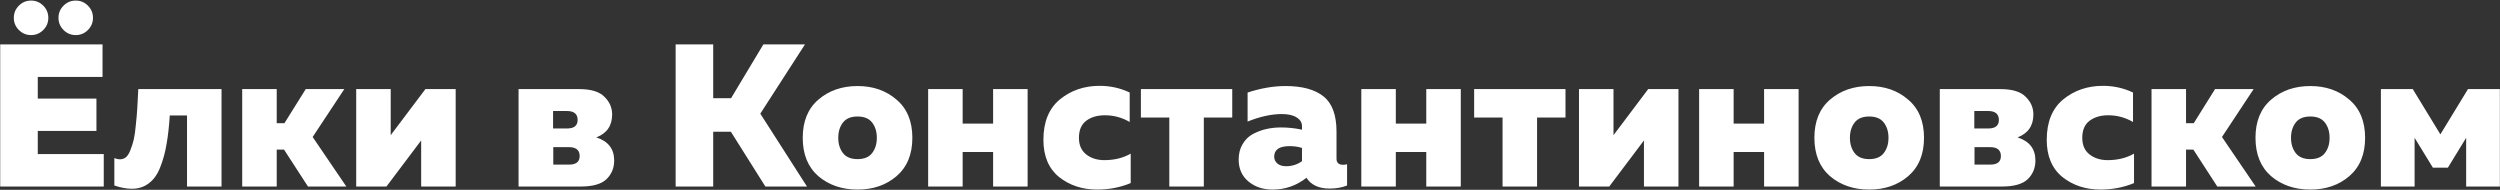 <?xml version="1.0" encoding="UTF-8"?> <svg xmlns="http://www.w3.org/2000/svg" width="3793" height="288" viewBox="0 0 3793 288" fill="none"><rect x="0" y="0" width="3793" height="288" fill="#333333" stroke="none"/> <path d="M133.384 8.572C138.517 13.705 141.084 19.865 141.084 27.052C141.084 34.239 138.517 40.399 133.384 45.532C128.251 50.665 122.091 53.232 114.904 53.232C107.717 53.232 101.557 50.665 96.424 45.532C91.291 40.399 88.724 34.239 88.724 27.052C88.724 19.865 91.291 13.705 96.424 8.572C101.557 3.439 107.717 0.872 114.904 0.872C122.091 0.872 128.251 3.439 133.384 8.572ZM65.624 8.572C70.757 13.705 73.324 19.865 73.324 27.052C73.324 34.239 70.757 40.399 65.624 45.532C60.491 50.665 54.331 53.232 47.144 53.232C39.957 53.232 33.797 50.665 28.664 45.532C23.531 40.399 20.964 34.239 20.964 27.052C20.964 19.865 23.531 13.705 28.664 8.572C33.797 3.439 39.957 0.872 47.144 0.872C54.331 0.872 60.491 3.439 65.624 8.572ZM0.328 67.4H155.56V116.68H57.308V149.636H146.32V198.608H57.308V233.72H157.408V283H0.328V67.4ZM257.566 175.2C256.539 191.832 254.896 206.411 252.638 218.936C250.584 231.256 247.402 242.857 243.09 253.74C238.983 264.417 233.234 272.528 225.842 278.072C218.655 283.616 210.031 286.388 199.97 286.388C191.962 286.388 183.132 284.745 173.482 281.46V239.88C176.562 241.112 179.334 241.728 181.798 241.728C185.494 241.728 188.676 240.599 191.346 238.34C194.015 235.876 196.274 232.077 198.122 226.944C200.175 221.811 201.818 216.575 203.05 211.236C204.282 205.692 205.308 198.3 206.13 189.06C207.156 179.615 207.875 171.299 208.286 164.112C208.696 156.72 209.21 147.069 209.826 135.16H336.106V283H283.746V175.2H257.566ZM419.834 283H367.474V135.16H419.834V186.904H431.538L463.878 135.16H522.398L474.35 207.848L525.478 283H467.266L430.922 226.944H419.834V283ZM586.315 283H540.423V135.16H592.783V205.076L645.451 135.16H691.343V283H638.983V213.084L586.315 283ZM881.011 283H786.763V135.16H878.547C896.616 135.16 909.449 139.061 917.047 146.864C924.849 154.461 928.751 163.393 928.751 173.66C928.751 190.703 920.743 202.304 904.727 208.464C922.796 214.213 931.831 225.917 931.831 243.576C931.831 254.869 927.929 264.315 920.127 271.912C912.324 279.304 899.285 283 881.011 283ZM839.431 223.248V249.736H863.455C874.132 249.736 879.471 245.424 879.471 236.8C879.471 227.765 874.029 223.248 863.147 223.248H839.431ZM839.123 168.424V194.912H860.375C871.052 194.912 876.391 190.6 876.391 181.976C876.391 172.941 870.949 168.424 860.067 168.424H839.123ZM1082.07 283H1025.09V67.4H1082.07V149.02H1109.17L1158.15 67.4H1221.29L1153.53 172.428L1224.37 283H1161.23L1108.87 199.84H1082.07V283ZM1241.63 267.292C1225.82 253.535 1217.91 234.131 1217.91 209.08C1217.91 184.029 1225.82 164.728 1241.63 151.176C1257.64 137.419 1277.46 130.54 1301.07 130.54C1324.68 130.54 1344.4 137.419 1360.21 151.176C1376.22 164.728 1384.23 184.029 1384.23 209.08C1384.23 234.131 1376.22 253.535 1360.21 267.292C1344.4 280.844 1324.68 287.62 1301.07 287.62C1277.46 287.62 1257.64 280.844 1241.63 267.292ZM1323.25 232.18C1327.97 226.02 1330.33 218.32 1330.33 209.08C1330.33 199.84 1327.97 192.14 1323.25 185.98C1318.52 179.82 1311.13 176.74 1301.07 176.74C1291.01 176.74 1283.62 179.82 1278.89 185.98C1274.17 192.14 1271.81 199.84 1271.81 209.08C1271.81 218.32 1274.17 226.02 1278.89 232.18C1283.62 238.34 1291.01 241.42 1301.07 241.42C1311.13 241.42 1318.52 238.34 1323.25 232.18ZM1460.54 283H1408.18V135.16H1460.54V187.52H1506.74V135.16H1559.1V283H1506.74V230.64H1460.54V283ZM1583.06 212.16C1583.06 185.056 1591.37 164.625 1608.01 150.868C1624.84 137.111 1644.97 130.232 1668.37 130.232C1684.6 130.232 1699.79 133.62 1713.96 140.396V185.056C1702.25 178.28 1689.73 174.892 1676.38 174.892C1664.88 174.892 1655.44 177.664 1648.05 183.208C1640.65 188.752 1636.96 197.376 1636.96 209.08C1636.96 220.168 1640.65 228.587 1648.05 234.336C1655.44 240.085 1664.58 242.96 1675.46 242.96C1690.65 242.96 1704 239.675 1715.5 233.104V277.764C1699.69 284.335 1682.75 287.62 1664.68 287.62C1642.09 287.62 1622.79 281.255 1606.77 268.524C1590.96 255.588 1583.06 236.8 1583.06 212.16ZM1826.44 283H1774.08V178.28H1730.96V135.16H1869.56V178.28H1826.44V283ZM2027.75 240.804C2027.75 246.964 2031.14 250.044 2037.92 250.044C2039.97 250.044 2041.92 249.736 2043.77 249.12V281.46C2035.97 284.54 2027.14 286.08 2017.28 286.08C2000.86 286.08 1989.15 280.639 1982.17 269.756C1966.98 281.665 1949.83 287.62 1930.73 287.62C1916.16 287.62 1903.94 283.513 1894.08 275.3C1884.23 267.087 1879.3 255.999 1879.3 242.036C1879.3 233.207 1881.25 225.507 1885.15 218.936C1889.05 212.16 1894.19 207.027 1900.55 203.536C1907.12 200.045 1913.9 197.479 1920.88 195.836C1928.07 194.193 1935.56 193.372 1943.36 193.372C1954.45 193.372 1965.13 194.501 1975.39 196.76V191.524C1975.39 185.98 1972.73 181.565 1967.39 178.28C1962.25 174.789 1954.66 173.044 1944.59 173.044C1928.99 173.044 1911.74 176.843 1892.85 184.44V140.396C1912.97 133.825 1932.17 130.54 1950.45 130.54C1975.7 130.54 1994.9 135.776 2008.04 146.248C2021.18 156.72 2027.75 174.481 2027.75 199.532V240.804ZM1933.2 237.724C1933.2 241.831 1934.84 245.321 1938.13 248.196C1941.41 250.865 1945.72 252.2 1951.06 252.2C1960.3 252.2 1968.41 249.633 1975.39 244.5V224.48C1969.85 222.632 1963.59 221.708 1956.61 221.708C1941 221.708 1933.2 227.047 1933.2 237.724ZM2117.74 283H2065.38V135.16H2117.74V187.52H2163.94V135.16H2216.3V283H2163.94V230.64H2117.74V283ZM2332.05 283H2279.69V178.28H2236.57V135.16H2375.17V178.28H2332.05V283ZM2441.53 283H2395.64V135.16H2448V205.076L2500.67 135.16H2546.56V283H2494.2V213.084L2441.53 283ZM2630.28 283H2577.92V135.16H2630.28V187.52H2676.48V135.16H2728.84V283H2676.48V230.64H2630.28V283ZM2776.51 267.292C2760.7 253.535 2752.8 234.131 2752.8 209.08C2752.8 184.029 2760.7 164.728 2776.51 151.176C2792.53 137.419 2812.34 130.54 2835.96 130.54C2859.57 130.54 2879.28 137.419 2895.09 151.176C2911.11 164.728 2919.12 184.029 2919.12 209.08C2919.12 234.131 2911.11 253.535 2895.09 267.292C2879.28 280.844 2859.57 287.62 2835.96 287.62C2812.34 287.62 2792.53 280.844 2776.51 267.292ZM2858.13 232.18C2862.86 226.02 2865.22 218.32 2865.22 209.08C2865.22 199.84 2862.86 192.14 2858.13 185.98C2853.41 179.82 2846.02 176.74 2835.96 176.74C2825.9 176.74 2818.5 179.82 2813.78 185.98C2809.06 192.14 2806.7 199.84 2806.7 209.08C2806.7 218.32 2809.06 226.02 2813.78 232.18C2818.5 238.34 2825.9 241.42 2835.96 241.42C2846.02 241.42 2853.41 238.34 2858.13 232.18ZM3037.31 283H2943.06V135.16H3034.85C3052.92 135.16 3065.75 139.061 3073.35 146.864C3081.15 154.461 3085.05 163.393 3085.05 173.66C3085.05 190.703 3077.04 202.304 3061.03 208.464C3079.1 214.213 3088.13 225.917 3088.13 243.576C3088.13 254.869 3084.23 264.315 3076.43 271.912C3068.62 279.304 3055.59 283 3037.31 283ZM2995.73 223.248V249.736H3019.76C3030.43 249.736 3035.77 245.424 3035.77 236.8C3035.77 227.765 3030.33 223.248 3019.45 223.248H2995.73ZM2995.42 168.424V194.912H3016.68C3027.35 194.912 3032.69 190.6 3032.69 181.976C3032.69 172.941 3027.25 168.424 3016.37 168.424H2995.42ZM3105.31 212.16C3105.31 185.056 3113.63 164.625 3130.26 150.868C3147.1 137.111 3167.22 130.232 3190.63 130.232C3206.85 130.232 3222.04 133.62 3236.21 140.396V185.056C3224.51 178.28 3211.98 174.892 3198.64 174.892C3187.14 174.892 3177.69 177.664 3170.3 183.208C3162.91 188.752 3159.21 197.376 3159.21 209.08C3159.21 220.168 3162.91 228.587 3170.3 234.336C3177.69 240.085 3186.83 242.96 3197.71 242.96C3212.91 242.96 3226.25 239.675 3237.75 233.104V277.764C3221.94 284.335 3205 287.62 3186.93 287.62C3164.35 287.62 3145.04 281.255 3129.03 268.524C3113.22 255.588 3105.31 236.8 3105.31 212.16ZM3316.66 283H3264.3V135.16H3316.66V186.904H3328.36L3360.7 135.16H3419.22L3371.17 207.848L3422.3 283H3364.09L3327.75 226.944H3316.66V283ZM3445.75 267.292C3429.94 253.535 3422.03 234.131 3422.03 209.08C3422.03 184.029 3429.94 164.728 3445.75 151.176C3461.77 137.419 3481.58 130.54 3505.19 130.54C3528.81 130.54 3548.52 137.419 3564.33 151.176C3580.35 164.728 3588.35 184.029 3588.35 209.08C3588.35 234.131 3580.35 253.535 3564.33 267.292C3548.52 280.844 3528.81 287.62 3505.19 287.62C3481.58 287.62 3461.77 280.844 3445.75 267.292ZM3527.37 232.18C3532.09 226.02 3534.45 218.32 3534.45 209.08C3534.45 199.84 3532.09 192.14 3527.37 185.98C3522.65 179.82 3515.26 176.74 3505.19 176.74C3495.13 176.74 3487.74 179.82 3483.02 185.98C3478.3 192.14 3475.93 199.84 3475.93 209.08C3475.93 218.32 3478.3 226.02 3483.02 232.18C3487.74 238.34 3495.13 241.42 3505.19 241.42C3515.26 241.42 3522.65 238.34 3527.37 232.18ZM3663.43 283H3612.3V135.16H3660.66L3702.55 203.844L3744.43 135.16H3792.79V283H3741.66V209.08L3713.94 254.356H3691.15L3663.43 209.08V283Z" fill="white"></path> </svg> 
